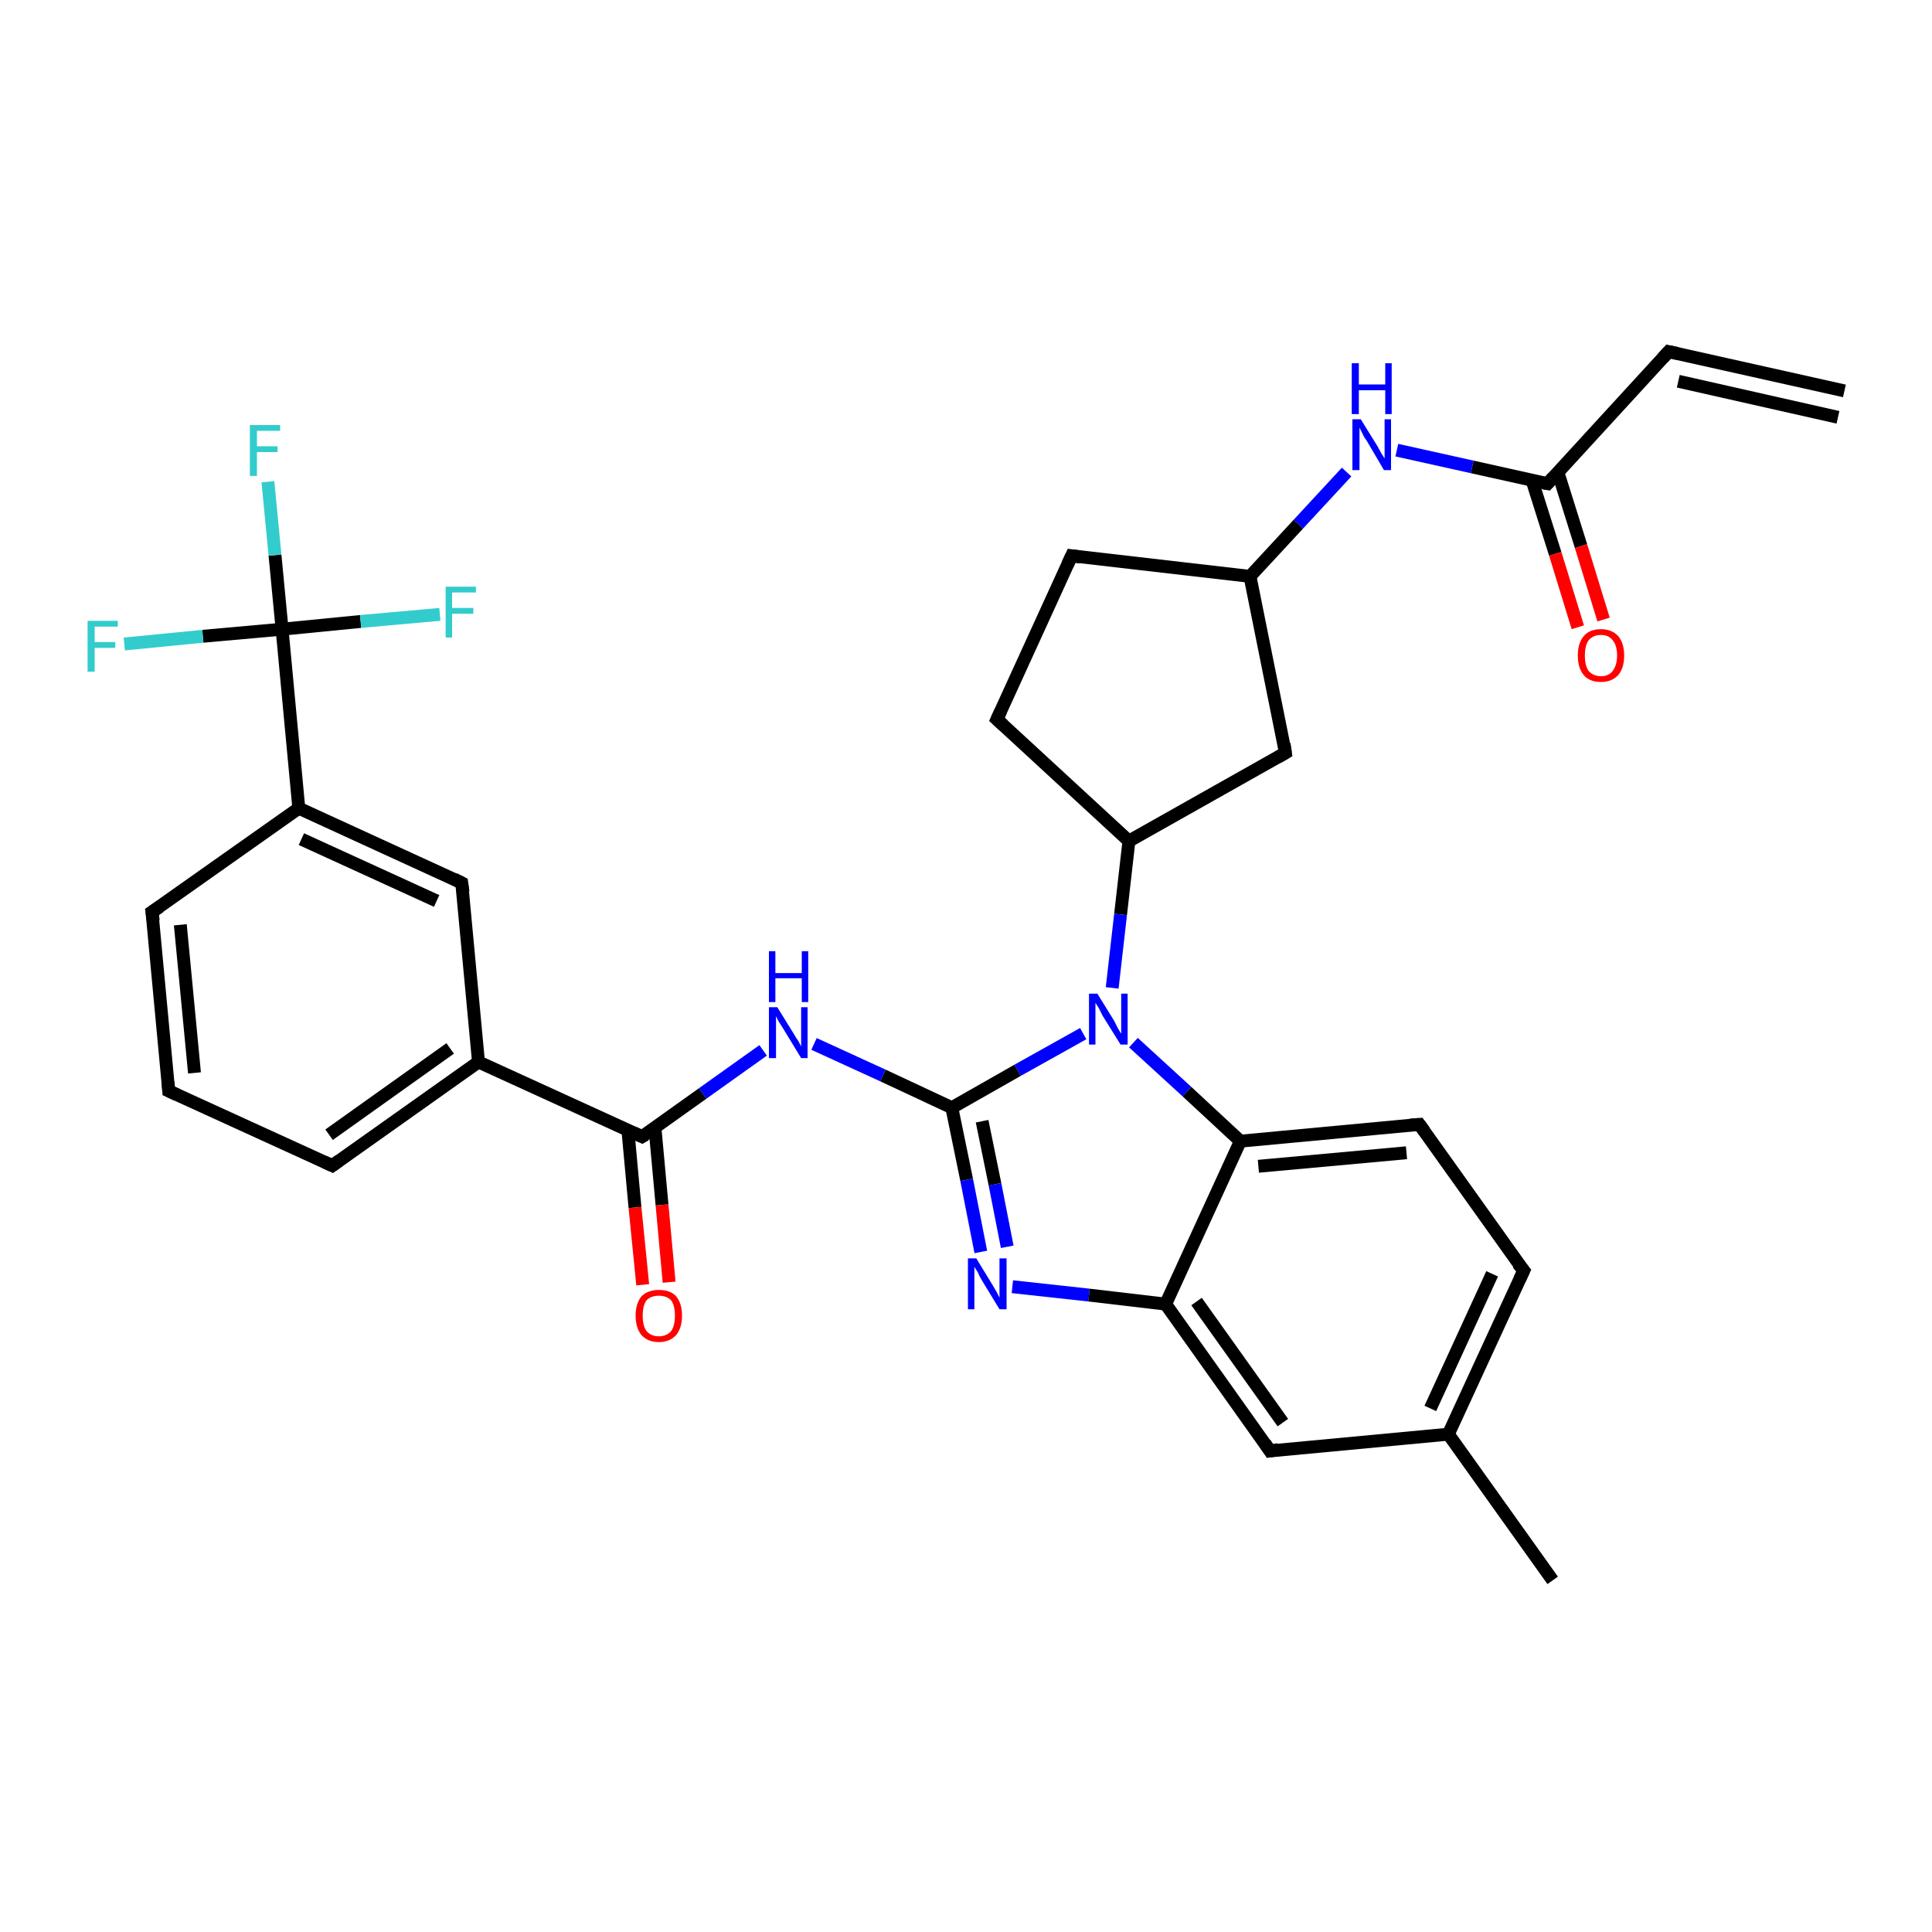 <?xml version='1.0' encoding='iso-8859-1'?>
<svg version='1.1' baseProfile='full'
              xmlns='http://www.w3.org/2000/svg'
                      xmlns:rdkit='http://www.rdkit.org/xml'
                      xmlns:xlink='http://www.w3.org/1999/xlink'
                  xml:space='preserve'
width='300px' height='300px' viewBox='0 0 300 300'>
<!-- END OF HEADER -->
<rect style='opacity:1.0;fill:#FFFFFF;stroke:none' width='300.0' height='300.0' x='0.0' y='0.0'> </rect>
<path class='bond-0 atom-0 atom-1' d='M 286.4,60.7 L 259.1,54.6' style='fill:none;fill-rule:evenodd;stroke:#000000;stroke-width:2.0px;stroke-linecap:butt;stroke-linejoin:miter;stroke-opacity:1' />
<path class='bond-0 atom-0 atom-1' d='M 285.4,64.8 L 260.6,59.2' style='fill:none;fill-rule:evenodd;stroke:#000000;stroke-width:2.0px;stroke-linecap:butt;stroke-linejoin:miter;stroke-opacity:1' />
<path class='bond-1 atom-1 atom-2' d='M 259.1,54.6 L 240.3,75.1' style='fill:none;fill-rule:evenodd;stroke:#000000;stroke-width:2.0px;stroke-linecap:butt;stroke-linejoin:miter;stroke-opacity:1' />
<path class='bond-2 atom-2 atom-3' d='M 237.9,74.6 L 241.5,86.0' style='fill:none;fill-rule:evenodd;stroke:#000000;stroke-width:2.0px;stroke-linecap:butt;stroke-linejoin:miter;stroke-opacity:1' />
<path class='bond-2 atom-2 atom-3' d='M 241.5,86.0 L 245.0,97.4' style='fill:none;fill-rule:evenodd;stroke:#FF0000;stroke-width:2.0px;stroke-linecap:butt;stroke-linejoin:miter;stroke-opacity:1' />
<path class='bond-2 atom-2 atom-3' d='M 241.9,73.3 L 245.5,84.8' style='fill:none;fill-rule:evenodd;stroke:#000000;stroke-width:2.0px;stroke-linecap:butt;stroke-linejoin:miter;stroke-opacity:1' />
<path class='bond-2 atom-2 atom-3' d='M 245.5,84.8 L 249.0,96.2' style='fill:none;fill-rule:evenodd;stroke:#FF0000;stroke-width:2.0px;stroke-linecap:butt;stroke-linejoin:miter;stroke-opacity:1' />
<path class='bond-3 atom-2 atom-4' d='M 240.3,75.1 L 228.6,72.5' style='fill:none;fill-rule:evenodd;stroke:#000000;stroke-width:2.0px;stroke-linecap:butt;stroke-linejoin:miter;stroke-opacity:1' />
<path class='bond-3 atom-2 atom-4' d='M 228.6,72.5 L 216.9,69.9' style='fill:none;fill-rule:evenodd;stroke:#0000FF;stroke-width:2.0px;stroke-linecap:butt;stroke-linejoin:miter;stroke-opacity:1' />
<path class='bond-4 atom-4 atom-5' d='M 209.1,73.3 L 201.6,81.4' style='fill:none;fill-rule:evenodd;stroke:#0000FF;stroke-width:2.0px;stroke-linecap:butt;stroke-linejoin:miter;stroke-opacity:1' />
<path class='bond-4 atom-4 atom-5' d='M 201.6,81.4 L 194.1,89.5' style='fill:none;fill-rule:evenodd;stroke:#000000;stroke-width:2.0px;stroke-linecap:butt;stroke-linejoin:miter;stroke-opacity:1' />
<path class='bond-5 atom-5 atom-6' d='M 194.1,89.5 L 166.4,86.3' style='fill:none;fill-rule:evenodd;stroke:#000000;stroke-width:2.0px;stroke-linecap:butt;stroke-linejoin:miter;stroke-opacity:1' />
<path class='bond-6 atom-6 atom-7' d='M 166.4,86.3 L 154.8,111.7' style='fill:none;fill-rule:evenodd;stroke:#000000;stroke-width:2.0px;stroke-linecap:butt;stroke-linejoin:miter;stroke-opacity:1' />
<path class='bond-7 atom-7 atom-8' d='M 154.8,111.7 L 175.3,130.6' style='fill:none;fill-rule:evenodd;stroke:#000000;stroke-width:2.0px;stroke-linecap:butt;stroke-linejoin:miter;stroke-opacity:1' />
<path class='bond-8 atom-8 atom-9' d='M 175.3,130.6 L 174.0,142.0' style='fill:none;fill-rule:evenodd;stroke:#000000;stroke-width:2.0px;stroke-linecap:butt;stroke-linejoin:miter;stroke-opacity:1' />
<path class='bond-8 atom-8 atom-9' d='M 174.0,142.0 L 172.7,153.4' style='fill:none;fill-rule:evenodd;stroke:#0000FF;stroke-width:2.0px;stroke-linecap:butt;stroke-linejoin:miter;stroke-opacity:1' />
<path class='bond-9 atom-9 atom-10' d='M 168.2,160.5 L 158.0,166.2' style='fill:none;fill-rule:evenodd;stroke:#0000FF;stroke-width:2.0px;stroke-linecap:butt;stroke-linejoin:miter;stroke-opacity:1' />
<path class='bond-9 atom-9 atom-10' d='M 158.0,166.2 L 147.8,172.0' style='fill:none;fill-rule:evenodd;stroke:#000000;stroke-width:2.0px;stroke-linecap:butt;stroke-linejoin:miter;stroke-opacity:1' />
<path class='bond-10 atom-10 atom-11' d='M 147.8,172.0 L 137.1,167.0' style='fill:none;fill-rule:evenodd;stroke:#000000;stroke-width:2.0px;stroke-linecap:butt;stroke-linejoin:miter;stroke-opacity:1' />
<path class='bond-10 atom-10 atom-11' d='M 137.1,167.0 L 126.4,162.1' style='fill:none;fill-rule:evenodd;stroke:#0000FF;stroke-width:2.0px;stroke-linecap:butt;stroke-linejoin:miter;stroke-opacity:1' />
<path class='bond-11 atom-11 atom-12' d='M 118.5,163.1 L 109.1,169.8' style='fill:none;fill-rule:evenodd;stroke:#0000FF;stroke-width:2.0px;stroke-linecap:butt;stroke-linejoin:miter;stroke-opacity:1' />
<path class='bond-11 atom-11 atom-12' d='M 109.1,169.8 L 99.7,176.5' style='fill:none;fill-rule:evenodd;stroke:#000000;stroke-width:2.0px;stroke-linecap:butt;stroke-linejoin:miter;stroke-opacity:1' />
<path class='bond-12 atom-12 atom-13' d='M 97.5,175.5 L 98.6,187.5' style='fill:none;fill-rule:evenodd;stroke:#000000;stroke-width:2.0px;stroke-linecap:butt;stroke-linejoin:miter;stroke-opacity:1' />
<path class='bond-12 atom-12 atom-13' d='M 98.6,187.5 L 99.8,199.5' style='fill:none;fill-rule:evenodd;stroke:#FF0000;stroke-width:2.0px;stroke-linecap:butt;stroke-linejoin:miter;stroke-opacity:1' />
<path class='bond-12 atom-12 atom-13' d='M 101.7,175.1 L 102.8,187.1' style='fill:none;fill-rule:evenodd;stroke:#000000;stroke-width:2.0px;stroke-linecap:butt;stroke-linejoin:miter;stroke-opacity:1' />
<path class='bond-12 atom-12 atom-13' d='M 102.8,187.1 L 103.9,199.1' style='fill:none;fill-rule:evenodd;stroke:#FF0000;stroke-width:2.0px;stroke-linecap:butt;stroke-linejoin:miter;stroke-opacity:1' />
<path class='bond-13 atom-12 atom-14' d='M 99.7,176.5 L 74.3,164.9' style='fill:none;fill-rule:evenodd;stroke:#000000;stroke-width:2.0px;stroke-linecap:butt;stroke-linejoin:miter;stroke-opacity:1' />
<path class='bond-14 atom-14 atom-15' d='M 74.3,164.9 L 51.6,181.0' style='fill:none;fill-rule:evenodd;stroke:#000000;stroke-width:2.0px;stroke-linecap:butt;stroke-linejoin:miter;stroke-opacity:1' />
<path class='bond-14 atom-14 atom-15' d='M 69.9,162.8 L 51.1,176.2' style='fill:none;fill-rule:evenodd;stroke:#000000;stroke-width:2.0px;stroke-linecap:butt;stroke-linejoin:miter;stroke-opacity:1' />
<path class='bond-15 atom-15 atom-16' d='M 51.6,181.0 L 26.2,169.4' style='fill:none;fill-rule:evenodd;stroke:#000000;stroke-width:2.0px;stroke-linecap:butt;stroke-linejoin:miter;stroke-opacity:1' />
<path class='bond-16 atom-16 atom-17' d='M 26.2,169.4 L 23.6,141.6' style='fill:none;fill-rule:evenodd;stroke:#000000;stroke-width:2.0px;stroke-linecap:butt;stroke-linejoin:miter;stroke-opacity:1' />
<path class='bond-16 atom-16 atom-17' d='M 30.2,166.6 L 28.0,143.6' style='fill:none;fill-rule:evenodd;stroke:#000000;stroke-width:2.0px;stroke-linecap:butt;stroke-linejoin:miter;stroke-opacity:1' />
<path class='bond-17 atom-17 atom-18' d='M 23.6,141.6 L 46.4,125.5' style='fill:none;fill-rule:evenodd;stroke:#000000;stroke-width:2.0px;stroke-linecap:butt;stroke-linejoin:miter;stroke-opacity:1' />
<path class='bond-18 atom-18 atom-19' d='M 46.4,125.5 L 43.8,97.7' style='fill:none;fill-rule:evenodd;stroke:#000000;stroke-width:2.0px;stroke-linecap:butt;stroke-linejoin:miter;stroke-opacity:1' />
<path class='bond-19 atom-19 atom-20' d='M 43.8,97.7 L 42.7,86.2' style='fill:none;fill-rule:evenodd;stroke:#000000;stroke-width:2.0px;stroke-linecap:butt;stroke-linejoin:miter;stroke-opacity:1' />
<path class='bond-19 atom-19 atom-20' d='M 42.7,86.2 L 41.6,74.8' style='fill:none;fill-rule:evenodd;stroke:#33CCCC;stroke-width:2.0px;stroke-linecap:butt;stroke-linejoin:miter;stroke-opacity:1' />
<path class='bond-20 atom-19 atom-21' d='M 43.8,97.7 L 31.5,98.8' style='fill:none;fill-rule:evenodd;stroke:#000000;stroke-width:2.0px;stroke-linecap:butt;stroke-linejoin:miter;stroke-opacity:1' />
<path class='bond-20 atom-19 atom-21' d='M 31.5,98.8 L 19.3,100.0' style='fill:none;fill-rule:evenodd;stroke:#33CCCC;stroke-width:2.0px;stroke-linecap:butt;stroke-linejoin:miter;stroke-opacity:1' />
<path class='bond-21 atom-19 atom-22' d='M 43.8,97.7 L 56.0,96.5' style='fill:none;fill-rule:evenodd;stroke:#000000;stroke-width:2.0px;stroke-linecap:butt;stroke-linejoin:miter;stroke-opacity:1' />
<path class='bond-21 atom-19 atom-22' d='M 56.0,96.5 L 68.3,95.4' style='fill:none;fill-rule:evenodd;stroke:#33CCCC;stroke-width:2.0px;stroke-linecap:butt;stroke-linejoin:miter;stroke-opacity:1' />
<path class='bond-22 atom-18 atom-23' d='M 46.4,125.5 L 71.7,137.1' style='fill:none;fill-rule:evenodd;stroke:#000000;stroke-width:2.0px;stroke-linecap:butt;stroke-linejoin:miter;stroke-opacity:1' />
<path class='bond-22 atom-18 atom-23' d='M 46.8,130.3 L 67.8,139.9' style='fill:none;fill-rule:evenodd;stroke:#000000;stroke-width:2.0px;stroke-linecap:butt;stroke-linejoin:miter;stroke-opacity:1' />
<path class='bond-23 atom-10 atom-24' d='M 147.8,172.0 L 150.1,183.2' style='fill:none;fill-rule:evenodd;stroke:#000000;stroke-width:2.0px;stroke-linecap:butt;stroke-linejoin:miter;stroke-opacity:1' />
<path class='bond-23 atom-10 atom-24' d='M 150.1,183.2 L 152.3,194.4' style='fill:none;fill-rule:evenodd;stroke:#0000FF;stroke-width:2.0px;stroke-linecap:butt;stroke-linejoin:miter;stroke-opacity:1' />
<path class='bond-23 atom-10 atom-24' d='M 152.5,174.1 L 154.5,183.9' style='fill:none;fill-rule:evenodd;stroke:#000000;stroke-width:2.0px;stroke-linecap:butt;stroke-linejoin:miter;stroke-opacity:1' />
<path class='bond-23 atom-10 atom-24' d='M 154.5,183.9 L 156.4,193.6' style='fill:none;fill-rule:evenodd;stroke:#0000FF;stroke-width:2.0px;stroke-linecap:butt;stroke-linejoin:miter;stroke-opacity:1' />
<path class='bond-24 atom-24 atom-25' d='M 157.2,199.8 L 169.1,201.1' style='fill:none;fill-rule:evenodd;stroke:#0000FF;stroke-width:2.0px;stroke-linecap:butt;stroke-linejoin:miter;stroke-opacity:1' />
<path class='bond-24 atom-24 atom-25' d='M 169.1,201.1 L 181.0,202.5' style='fill:none;fill-rule:evenodd;stroke:#000000;stroke-width:2.0px;stroke-linecap:butt;stroke-linejoin:miter;stroke-opacity:1' />
<path class='bond-25 atom-25 atom-26' d='M 181.0,202.5 L 197.2,225.3' style='fill:none;fill-rule:evenodd;stroke:#000000;stroke-width:2.0px;stroke-linecap:butt;stroke-linejoin:miter;stroke-opacity:1' />
<path class='bond-25 atom-25 atom-26' d='M 185.8,202.1 L 199.2,220.9' style='fill:none;fill-rule:evenodd;stroke:#000000;stroke-width:2.0px;stroke-linecap:butt;stroke-linejoin:miter;stroke-opacity:1' />
<path class='bond-26 atom-26 atom-27' d='M 197.2,225.3 L 224.9,222.7' style='fill:none;fill-rule:evenodd;stroke:#000000;stroke-width:2.0px;stroke-linecap:butt;stroke-linejoin:miter;stroke-opacity:1' />
<path class='bond-27 atom-27 atom-28' d='M 224.9,222.7 L 241.1,245.4' style='fill:none;fill-rule:evenodd;stroke:#000000;stroke-width:2.0px;stroke-linecap:butt;stroke-linejoin:miter;stroke-opacity:1' />
<path class='bond-28 atom-27 atom-29' d='M 224.9,222.7 L 236.6,197.3' style='fill:none;fill-rule:evenodd;stroke:#000000;stroke-width:2.0px;stroke-linecap:butt;stroke-linejoin:miter;stroke-opacity:1' />
<path class='bond-28 atom-27 atom-29' d='M 222.1,218.7 L 231.7,197.8' style='fill:none;fill-rule:evenodd;stroke:#000000;stroke-width:2.0px;stroke-linecap:butt;stroke-linejoin:miter;stroke-opacity:1' />
<path class='bond-29 atom-29 atom-30' d='M 236.6,197.3 L 220.4,174.6' style='fill:none;fill-rule:evenodd;stroke:#000000;stroke-width:2.0px;stroke-linecap:butt;stroke-linejoin:miter;stroke-opacity:1' />
<path class='bond-30 atom-30 atom-31' d='M 220.4,174.6 L 192.6,177.2' style='fill:none;fill-rule:evenodd;stroke:#000000;stroke-width:2.0px;stroke-linecap:butt;stroke-linejoin:miter;stroke-opacity:1' />
<path class='bond-30 atom-30 atom-31' d='M 218.4,179.0 L 195.4,181.1' style='fill:none;fill-rule:evenodd;stroke:#000000;stroke-width:2.0px;stroke-linecap:butt;stroke-linejoin:miter;stroke-opacity:1' />
<path class='bond-31 atom-8 atom-32' d='M 175.3,130.6 L 199.6,116.9' style='fill:none;fill-rule:evenodd;stroke:#000000;stroke-width:2.0px;stroke-linecap:butt;stroke-linejoin:miter;stroke-opacity:1' />
<path class='bond-32 atom-32 atom-5' d='M 199.6,116.9 L 194.1,89.5' style='fill:none;fill-rule:evenodd;stroke:#000000;stroke-width:2.0px;stroke-linecap:butt;stroke-linejoin:miter;stroke-opacity:1' />
<path class='bond-33 atom-31 atom-9' d='M 192.6,177.2 L 184.3,169.5' style='fill:none;fill-rule:evenodd;stroke:#000000;stroke-width:2.0px;stroke-linecap:butt;stroke-linejoin:miter;stroke-opacity:1' />
<path class='bond-33 atom-31 atom-9' d='M 184.3,169.5 L 176.0,161.9' style='fill:none;fill-rule:evenodd;stroke:#0000FF;stroke-width:2.0px;stroke-linecap:butt;stroke-linejoin:miter;stroke-opacity:1' />
<path class='bond-34 atom-23 atom-14' d='M 71.7,137.1 L 74.3,164.9' style='fill:none;fill-rule:evenodd;stroke:#000000;stroke-width:2.0px;stroke-linecap:butt;stroke-linejoin:miter;stroke-opacity:1' />
<path class='bond-35 atom-31 atom-25' d='M 192.6,177.2 L 181.0,202.5' style='fill:none;fill-rule:evenodd;stroke:#000000;stroke-width:2.0px;stroke-linecap:butt;stroke-linejoin:miter;stroke-opacity:1' />
<path d='M 260.5,54.9 L 259.1,54.6 L 258.2,55.6' style='fill:none;stroke:#000000;stroke-width:2.0px;stroke-linecap:butt;stroke-linejoin:miter;stroke-opacity:1;' />
<path d='M 241.2,74.1 L 240.3,75.1 L 239.7,75.0' style='fill:none;stroke:#000000;stroke-width:2.0px;stroke-linecap:butt;stroke-linejoin:miter;stroke-opacity:1;' />
<path d='M 167.8,86.5 L 166.4,86.3 L 165.8,87.6' style='fill:none;stroke:#000000;stroke-width:2.0px;stroke-linecap:butt;stroke-linejoin:miter;stroke-opacity:1;' />
<path d='M 155.4,110.4 L 154.8,111.7 L 155.8,112.6' style='fill:none;stroke:#000000;stroke-width:2.0px;stroke-linecap:butt;stroke-linejoin:miter;stroke-opacity:1;' />
<path d='M 100.2,176.2 L 99.7,176.5 L 98.4,175.9' style='fill:none;stroke:#000000;stroke-width:2.0px;stroke-linecap:butt;stroke-linejoin:miter;stroke-opacity:1;' />
<path d='M 52.7,180.2 L 51.6,181.0 L 50.3,180.4' style='fill:none;stroke:#000000;stroke-width:2.0px;stroke-linecap:butt;stroke-linejoin:miter;stroke-opacity:1;' />
<path d='M 27.5,170.0 L 26.2,169.4 L 26.1,168.0' style='fill:none;stroke:#000000;stroke-width:2.0px;stroke-linecap:butt;stroke-linejoin:miter;stroke-opacity:1;' />
<path d='M 23.8,143.0 L 23.6,141.6 L 24.8,140.8' style='fill:none;stroke:#000000;stroke-width:2.0px;stroke-linecap:butt;stroke-linejoin:miter;stroke-opacity:1;' />
<path d='M 70.5,136.5 L 71.7,137.1 L 71.9,138.5' style='fill:none;stroke:#000000;stroke-width:2.0px;stroke-linecap:butt;stroke-linejoin:miter;stroke-opacity:1;' />
<path d='M 196.4,224.1 L 197.2,225.3 L 198.5,225.1' style='fill:none;stroke:#000000;stroke-width:2.0px;stroke-linecap:butt;stroke-linejoin:miter;stroke-opacity:1;' />
<path d='M 236.0,198.6 L 236.6,197.3 L 235.7,196.2' style='fill:none;stroke:#000000;stroke-width:2.0px;stroke-linecap:butt;stroke-linejoin:miter;stroke-opacity:1;' />
<path d='M 221.2,175.7 L 220.4,174.6 L 219.0,174.7' style='fill:none;stroke:#000000;stroke-width:2.0px;stroke-linecap:butt;stroke-linejoin:miter;stroke-opacity:1;' />
<path d='M 198.4,117.6 L 199.6,116.9 L 199.4,115.5' style='fill:none;stroke:#000000;stroke-width:2.0px;stroke-linecap:butt;stroke-linejoin:miter;stroke-opacity:1;' />
<path class='atom-3' d='M 245.0 101.8
Q 245.0 99.9, 245.9 98.8
Q 246.8 97.7, 248.6 97.7
Q 250.3 97.7, 251.3 98.8
Q 252.2 99.9, 252.2 101.8
Q 252.2 103.7, 251.3 104.8
Q 250.3 105.9, 248.6 105.9
Q 246.8 105.9, 245.9 104.8
Q 245.0 103.7, 245.0 101.8
M 248.6 105.0
Q 249.8 105.0, 250.4 104.2
Q 251.1 103.3, 251.1 101.8
Q 251.1 100.2, 250.4 99.4
Q 249.8 98.6, 248.6 98.6
Q 247.4 98.6, 246.7 99.4
Q 246.1 100.2, 246.1 101.8
Q 246.1 103.4, 246.7 104.2
Q 247.4 105.0, 248.6 105.0
' fill='#FF0000'/>
<path class='atom-4' d='M 211.3 65.1
L 213.9 69.3
Q 214.1 69.7, 214.5 70.4
Q 215.0 71.2, 215.0 71.2
L 215.0 65.1
L 216.0 65.1
L 216.0 73.0
L 214.9 73.0
L 212.2 68.4
Q 211.8 67.9, 211.5 67.2
Q 211.2 66.6, 211.1 66.4
L 211.1 73.0
L 210.0 73.0
L 210.0 65.1
L 211.3 65.1
' fill='#0000FF'/>
<path class='atom-4' d='M 209.9 56.4
L 211.0 56.4
L 211.0 59.7
L 215.1 59.7
L 215.1 56.4
L 216.1 56.4
L 216.1 64.3
L 215.1 64.3
L 215.1 60.6
L 211.0 60.6
L 211.0 64.3
L 209.9 64.3
L 209.9 56.4
' fill='#0000FF'/>
<path class='atom-9' d='M 170.4 154.3
L 173.0 158.5
Q 173.2 158.9, 173.6 159.7
Q 174.0 160.4, 174.1 160.5
L 174.1 154.3
L 175.1 154.3
L 175.1 162.2
L 174.0 162.2
L 171.2 157.7
Q 170.9 157.1, 170.6 156.5
Q 170.2 155.9, 170.1 155.7
L 170.1 162.2
L 169.1 162.2
L 169.1 154.3
L 170.4 154.3
' fill='#0000FF'/>
<path class='atom-11' d='M 120.7 156.4
L 123.3 160.6
Q 123.5 161.0, 124.0 161.7
Q 124.4 162.5, 124.4 162.5
L 124.4 156.4
L 125.4 156.4
L 125.4 164.3
L 124.4 164.3
L 121.6 159.7
Q 121.3 159.2, 120.9 158.6
Q 120.6 158.0, 120.5 157.8
L 120.5 164.3
L 119.4 164.3
L 119.4 156.4
L 120.7 156.4
' fill='#0000FF'/>
<path class='atom-11' d='M 119.4 147.7
L 120.4 147.7
L 120.4 151.1
L 124.5 151.1
L 124.5 147.7
L 125.5 147.7
L 125.5 155.6
L 124.5 155.6
L 124.5 151.9
L 120.4 151.9
L 120.4 155.6
L 119.4 155.6
L 119.4 147.7
' fill='#0000FF'/>
<path class='atom-13' d='M 98.7 204.3
Q 98.7 202.4, 99.6 201.3
Q 100.6 200.3, 102.3 200.3
Q 104.1 200.3, 105.0 201.3
Q 105.9 202.4, 105.9 204.3
Q 105.9 206.2, 105.0 207.3
Q 104.0 208.4, 102.3 208.4
Q 100.6 208.4, 99.6 207.3
Q 98.7 206.2, 98.7 204.3
M 102.3 207.5
Q 103.5 207.5, 104.2 206.7
Q 104.8 205.9, 104.8 204.3
Q 104.8 202.7, 104.2 201.9
Q 103.5 201.2, 102.3 201.2
Q 101.1 201.2, 100.4 201.9
Q 99.8 202.7, 99.8 204.3
Q 99.8 205.9, 100.4 206.7
Q 101.1 207.5, 102.3 207.5
' fill='#FF0000'/>
<path class='atom-20' d='M 38.8 66.0
L 43.5 66.0
L 43.5 66.9
L 39.9 66.9
L 39.9 69.3
L 43.1 69.3
L 43.1 70.2
L 39.9 70.2
L 39.9 73.9
L 38.8 73.9
L 38.8 66.0
' fill='#33CCCC'/>
<path class='atom-21' d='M 13.6 96.4
L 18.3 96.4
L 18.3 97.3
L 14.7 97.3
L 14.7 99.7
L 17.9 99.7
L 17.9 100.6
L 14.7 100.6
L 14.7 104.3
L 13.6 104.3
L 13.6 96.4
' fill='#33CCCC'/>
<path class='atom-22' d='M 69.2 91.1
L 73.9 91.1
L 73.9 92.0
L 70.2 92.0
L 70.2 94.4
L 73.5 94.4
L 73.5 95.3
L 70.2 95.3
L 70.2 99.0
L 69.2 99.0
L 69.2 91.1
' fill='#33CCCC'/>
<path class='atom-24' d='M 151.6 195.4
L 154.1 199.5
Q 154.4 200.0, 154.8 200.7
Q 155.2 201.5, 155.2 201.5
L 155.2 195.4
L 156.3 195.4
L 156.3 203.3
L 155.2 203.3
L 152.4 198.7
Q 152.1 198.2, 151.8 197.5
Q 151.4 196.9, 151.3 196.7
L 151.3 203.3
L 150.3 203.3
L 150.3 195.4
L 151.6 195.4
' fill='#0000FF'/>
</svg>
